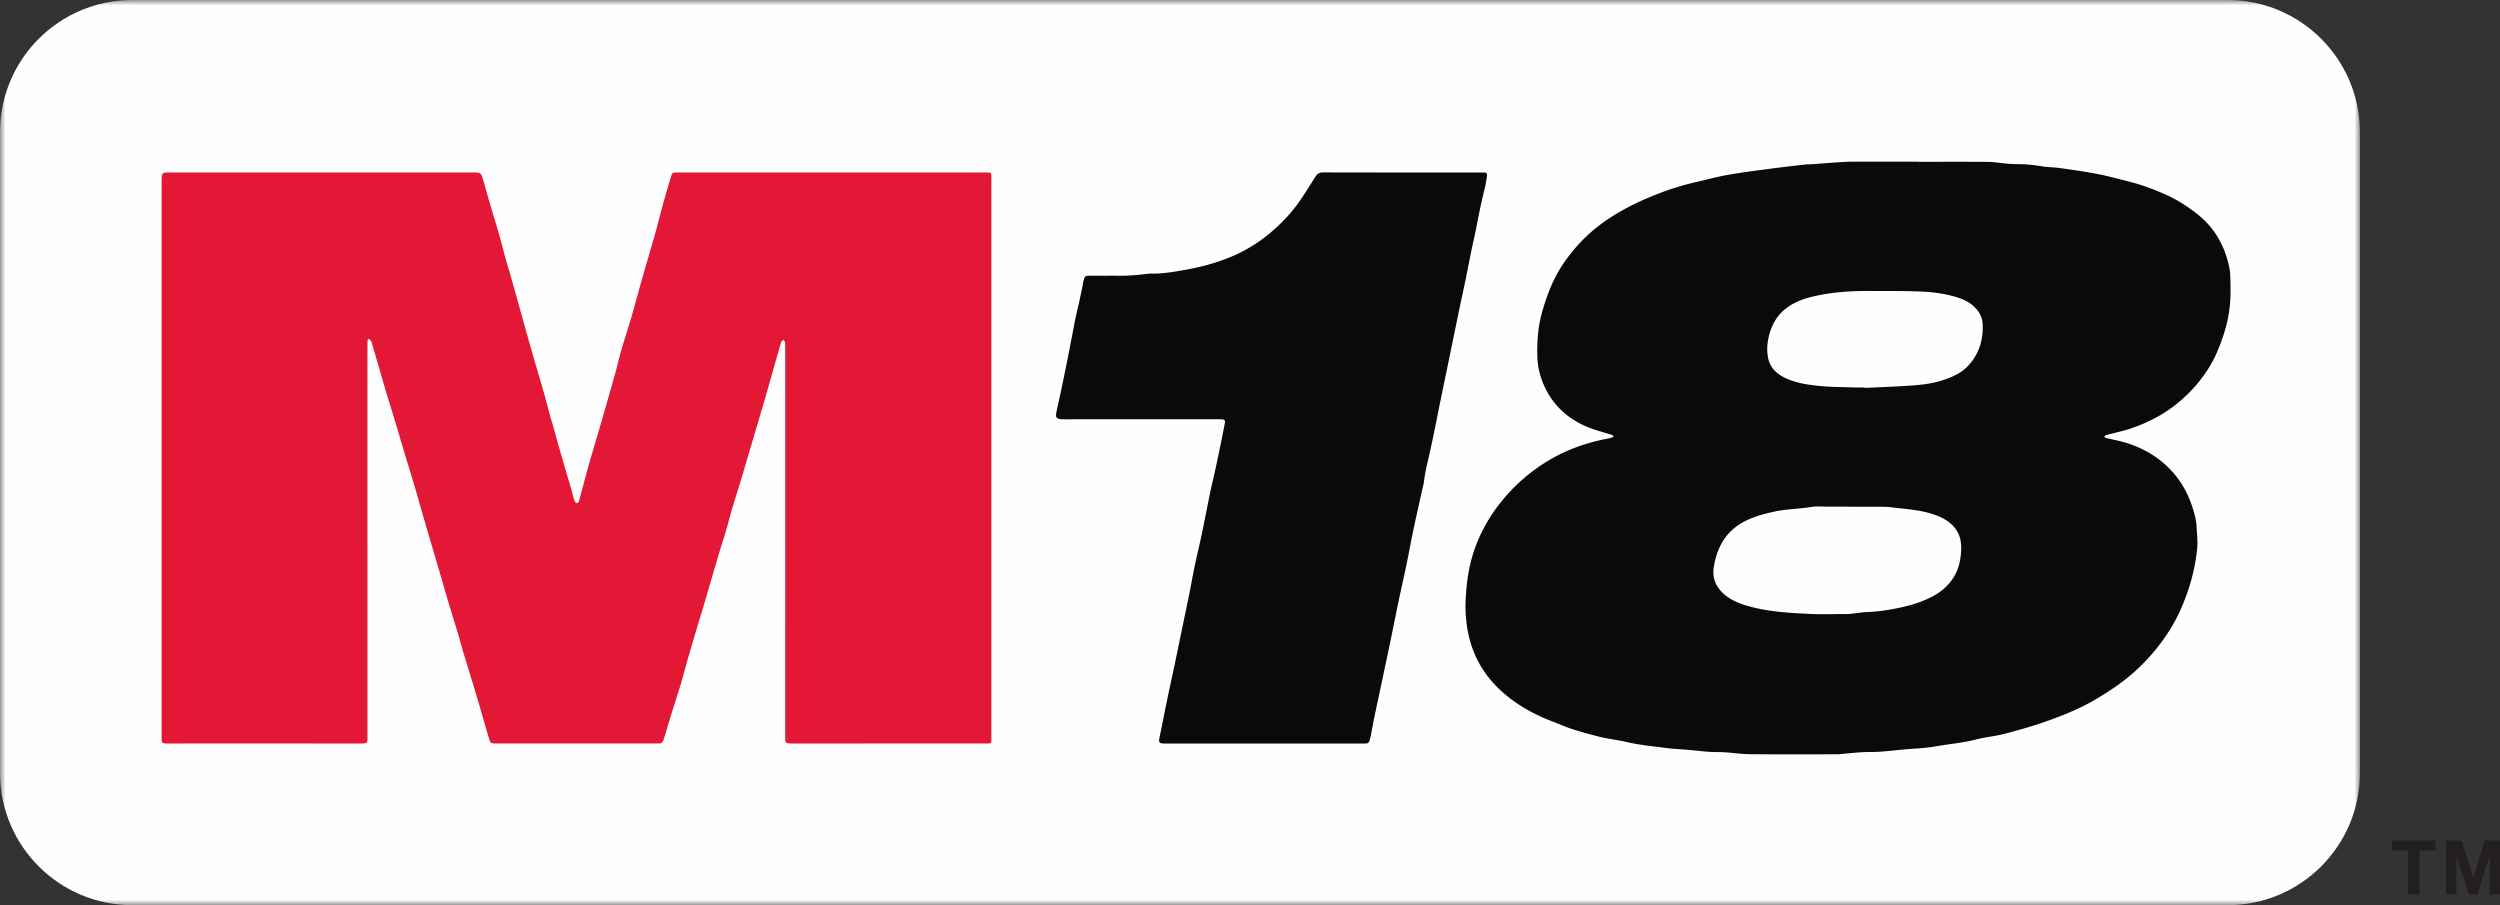 <svg width="232" height="84" viewBox="0 0 232 84" xmlns="http://www.w3.org/2000/svg" xmlns:xlink="http://www.w3.org/1999/xlink"><rect x="0" y="0" width="232" height="84" fill="#333333" stroke="none"/><title>M18 LOGO</title><defs><path id="path-1" d="M0 1h219v84H0z"/></defs><g id="M12-/-M18" fill="none" fill-rule="evenodd"><g id="M18-(Trade-Expanded)"><g id="Hero"><g id="M18-LOGO"><g id="Group-14" fill="#231F20"><path id="Fill-10" d="M1.463.925H0V0h4v.925H2.537V5H1.463z" transform="translate(222 78)"/><path id="Fill-12" d="M5 0h1.437l1.085 3.438h.013L8.563 0H10v5h-.953V1.455h-.014L7.893 5h-.786L5.97 1.49h-.012V5H5z" transform="translate(222 78)"/></g><g id="Group-3" transform="translate(0 -1)"><mask id="mask-2" fill="#fff"><use xlink:href="#path-1"/></mask><path d="M206.72 85H12.28C5.498 85 0 79.503 0 72.722V13.278C0 6.498 5.498 1 12.28 1h194.44C213.502 1 219 6.497 219 13.278v59.444C219 79.502 213.502 85 206.72 85" id="Fill-1" fill="#FEFEFE" mask="url(#mask-2)"/></g><path d="M91.997 69.258c0 .826.092.737-.752.738-5.868 0-11.738 0-17.606.004-.834 0-.772-.043-.772-.765.002-11.843.002-23.687.002-35.53 0-.324.004-.647-.02-.97-.003-.07-.11-.134-.17-.202-.062.065-.157.122-.18.2-.29.98-.566 1.962-.847 2.944-.29 1.022-.58 2.045-.877 3.066-.36 1.232-.73 2.462-1.094 3.693-.285.963-.565 1.927-.855 2.888-.3.997-.618 1.992-.915 2.99-.198.67-.364 1.353-.562 2.024-.18.616-.388 1.224-.572 1.84-.377 1.27-.743 2.544-1.12 3.814-.564 1.903-1.14 3.804-1.7 5.71-.265.904-.492 1.82-.762 2.723-.28.942-.594 1.875-.884 2.814-.227.728-.434 1.462-.66 2.19-.175.563-.182.566-.753.566H46.093c-.557 0-.573 0-.725-.507-.43-1.445-.842-2.895-1.27-4.338-.344-1.152-.705-2.3-1.053-3.45-.18-.596-.335-1.198-.514-1.794-.3-.996-.61-1.99-.91-2.985-.257-.865-.503-1.732-.757-2.598-.43-1.463-.866-2.925-1.294-4.39-.365-1.253-.715-2.51-1.083-3.76-.395-1.33-.803-2.653-1.2-3.98-.203-.672-.397-1.35-.602-2.02-.307-1.018-.623-2.032-.93-3.05-.184-.615-.355-1.235-.535-1.852-.246-.848-.493-1.696-.745-2.542a.468.468 0 0 0-.124-.19.235.235 0 0 0-.163-.07c-.028.002-.07.082-.074.13-.013.14-.012.283-.012.424V69.16c0 .82.09.84-.817.84-5.828-.005-11.656-.004-17.484-.003-.836 0-.803.04-.803-.785.002-17.098 0-34.197 0-51.294 0-.915.002-.913.886-.913H43.85c.767 0 .775-.004.992.714.21.69.392 1.39.596 2.083.293.998.602 1.992.888 2.993.205.712.38 1.432.578 2.145.178.64.38 1.272.558 1.91.588 2.09 1.162 4.18 1.753 6.266.416 1.466.855 2.925 1.275 4.39.198.693.37 1.393.558 2.088.08.29.18.574.26.863.245.87.478 1.74.728 2.607.315 1.098.645 2.192.966 3.29.084.288.144.583.228.872.038.133.1.263.168.385.024.043.11.087.152.073.064-.02.15-.08.166-.137.255-.93.497-1.86.75-2.79.175-.638.36-1.272.546-1.908.26-.885.528-1.768.784-2.655.44-1.522.876-3.046 1.303-4.572.198-.714.358-1.44.565-2.15.29-1 .622-1.986.913-2.985.342-1.175.652-2.36.987-3.537.435-1.52.886-3.038 1.316-4.56.236-.83.432-1.67.66-2.503.234-.83.478-1.66.73-2.486.12-.39.134-.388.558-.395.162-.003.326 0 .49 0 9.298 0 18.6-.002 27.9 0 .853 0 .78-.124.78.776V69.26z" id="Fill-16" fill="#E31837" transform="translate(0 -1)"/><path d="M173.023 36.954V37c1.055-.05 2.108-.09 3.162-.15.74-.04 1.482-.08 2.218-.168a9.835 9.835 0 0 0 2.39-.576c.666-.26 1.3-.58 1.807-1.115.998-1.052 1.447-2.342 1.396-3.84a2.238 2.238 0 0 0-.5-1.366c-.53-.67-1.242-1.01-2.002-1.23-1.036-.305-2.104-.45-3.17-.497-1.605-.07-3.212-.044-4.818-.056-1.78-.013-3.547.11-5.29.522-.844.2-1.656.498-2.377 1.024-1.047.76-1.585 1.876-1.787 3.17a4.18 4.18 0 0 0 .054 1.61c.186.754.693 1.286 1.356 1.64 1.016.545 2.123.707 3.223.833 1.085.122 2.186.112 3.278.152.353.013.706.002 1.06.002zm-1.41 11.077v-.012c-.64 0-1.278-.002-1.917 0-.54.002-1.09-.057-1.615.028-1.097.18-2.21.18-3.306.408-.88.18-1.737.406-2.547.77-1.28.572-2.21 1.484-2.737 2.765a7.123 7.123 0 0 0-.455 1.66c-.127.84.09 1.564.656 2.19.726.808 1.71 1.178 2.737 1.457 1.812.49 3.68.584 5.546.676 1.076.054 2.156.01 3.234.01.16 0 .32.002.48-.014.55-.056 1.1-.153 1.652-.173.997-.038 1.976-.196 2.946-.4 1.128-.24 2.224-.58 3.233-1.148.814-.46 1.448-1.073 1.893-1.876.365-.66.516-1.375.57-2.105.06-.8-.023-1.568-.558-2.252-.39-.495-.885-.828-1.447-1.072-1.29-.56-2.684-.667-4.064-.817-.334-.036-.67-.09-1.006-.094-1.1-.012-2.196-.005-3.295-.005zm6.367-32.015c2.157 0 4.315-.015 6.472.007.632.007 1.263.12 1.896.174.316.026.637.034.957.034.738 0 1.466.084 2.194.205.507.085 1.03.077 1.542.146 1.2.163 2.397.33 3.587.562.995.193 1.967.46 2.946.707 1.237.31 2.423.76 3.576 1.288.98.45 1.878 1.038 2.73 1.703 1.52 1.19 2.454 2.742 2.912 4.595.09.364.16.74.174 1.113.028.757.052 1.518.006 2.272a12.94 12.94 0 0 1-.63 3.265c-.347 1.06-.765 2.088-1.356 3.04a13.337 13.337 0 0 1-2.73 3.14c-1.37 1.163-2.933 1.972-4.63 2.532-.53.174-1.074.292-1.612.433-.193.05-.39.083-.58.144-.064.02-.112.1-.168.15.065.044.126.106.198.124.366.09.736.163 1.103.247 1.473.34 2.824.96 4.004 1.906a8.674 8.674 0 0 1 2.053 2.387c.477.81.8 1.68 1.04 2.582.086.323.153.66.17.993.034.73.137 1.443.06 2.19a17.87 17.87 0 0 1-.914 4.05c-.42 1.21-.953 2.387-1.642 3.482a18.275 18.275 0 0 1-2.69 3.323c-1.277 1.252-2.725 2.243-4.257 3.14-1.346.79-2.785 1.373-4.242 1.9-1.322.48-2.682.867-4.04 1.228-.9.24-1.84.314-2.74.548-1.237.322-2.507.416-3.756.64-.956.172-1.938.194-2.908.283-.77.072-1.54.16-2.313.213-.536.037-1.08.01-1.616.044-.712.044-1.422.123-2.132.184-.12.01-.24.008-.36.008-2.637 0-5.275.014-7.91-.01-.773-.006-1.544-.126-2.317-.176-.478-.03-.96-.006-1.436-.04-.653-.046-1.304-.124-1.956-.188-.1-.01-.2-.014-.298-.022-.556-.044-1.113-.065-1.665-.138-1.24-.168-2.485-.267-3.707-.556-.907-.216-1.844-.3-2.743-.54-1.166-.31-2.34-.608-3.458-1.084-.548-.236-1.114-.427-1.657-.672-1.5-.675-2.89-1.54-4.07-2.683-1.11-1.073-1.952-2.35-2.46-3.827-.52-1.51-.675-3.07-.583-4.644.087-1.505.31-2.996.812-4.433a14.79 14.79 0 0 1 2.494-4.446 16.318 16.318 0 0 1 5.072-4.196c1.48-.788 3.067-1.308 4.717-1.625a4 4 0 0 0 .462-.112c.064-.02.116-.08.175-.123-.057-.04-.11-.102-.174-.124-.756-.244-1.536-.428-2.266-.733-1.584-.663-2.862-1.696-3.714-3.226-.574-1.03-.902-2.14-.936-3.287-.038-1.358.047-2.72.416-4.055.473-1.715 1.105-3.352 2.145-4.81.88-1.24 1.903-2.342 3.113-3.276 1.723-1.33 3.652-2.268 5.663-3.042a25.11 25.11 0 0 1 3.414-1.04c.946-.214 1.885-.478 2.84-.647 1.232-.22 2.475-.38 3.715-.546 1.18-.158 2.363-.292 3.546-.43.218-.025.44-.014.658-.03.99-.07 1.98-.152 2.973-.21.476-.03.957-.022 1.436-.022C174.384 16 176.182 16 177.98 16v.015z" id="Fill-18" fill="#0A0A0A" transform="translate(0 -1)"/><path d="M117.28 70h-9.045c-.723 0-.746-.043-.597-.74.232-1.098.44-2.2.67-3.3.227-1.1.47-2.194.702-3.292.275-1.314.543-2.63.816-3.944.174-.844.355-1.688.525-2.534.117-.57.218-1.142.328-1.713.08-.412.158-.826.25-1.236.2-.92.42-1.834.614-2.757.272-1.313.524-2.63.794-3.945.108-.53.247-1.052.363-1.58.187-.86.37-1.724.548-2.586.137-.667.267-1.337.4-2.004.072-.364.027-.435-.314-.458-.156-.01-.314-.004-.472-.004-4.67 0-9.34-.005-14.012.005-.933.002-.942-.14-.753-.968.334-1.465.633-2.94.93-4.413.27-1.337.514-2.68.78-4.017.1-.51.235-1.015.347-1.523.117-.53.224-1.06.333-1.59.016-.078.007-.163.032-.238.166-.48.058-.59.713-.58.887.01 1.773-.005 2.66.004.924.008 1.84-.08 2.754-.196.06-.008.118-.008.177-.006.97.03 1.923-.13 2.87-.29 1.607-.274 3.18-.678 4.696-1.327a14.034 14.034 0 0 0 3.513-2.178c1.12-.946 2.13-2.024 2.94-3.274.415-.635.826-1.274 1.227-1.918.172-.276.375-.4.717-.398 4.907.013 9.814.01 14.72.01.08 0 .158.003.236 0 .216-.006.277.124.252.31-.04.298-.086.598-.15.89-.13.587-.282 1.168-.408 1.755-.18.843-.34 1.69-.512 2.532-.13.628-.274 1.252-.403 1.88-.188.92-.363 1.845-.553 2.767-.17.823-.356 1.645-.526 2.468-.34 1.63-.67 3.26-1.005 4.89-.256 1.236-.513 2.473-.767 3.71-.188.923-.366 1.847-.556 2.77-.158.765-.322 1.53-.492 2.292-.17.76-.37 1.515-.46 2.295-.042.375-.154.743-.234 1.115-.27 1.23-.55 2.46-.808 3.696-.214 1.02-.396 2.046-.607 3.065-.22 1.06-.465 2.114-.687 3.173-.283 1.354-.552 2.713-.833 4.068-.27 1.296-.545 2.59-.82 3.884-.224 1.058-.454 2.115-.672 3.173-.107.51-.19 1.025-.29 1.536-.027.137-.075.27-.104.408-.042.21-.163.312-.37.31l-.415.002h-9.045" id="Fill-20" fill="#0A0A0A" transform="translate(0 -1)"/></g></g></g></g></svg>